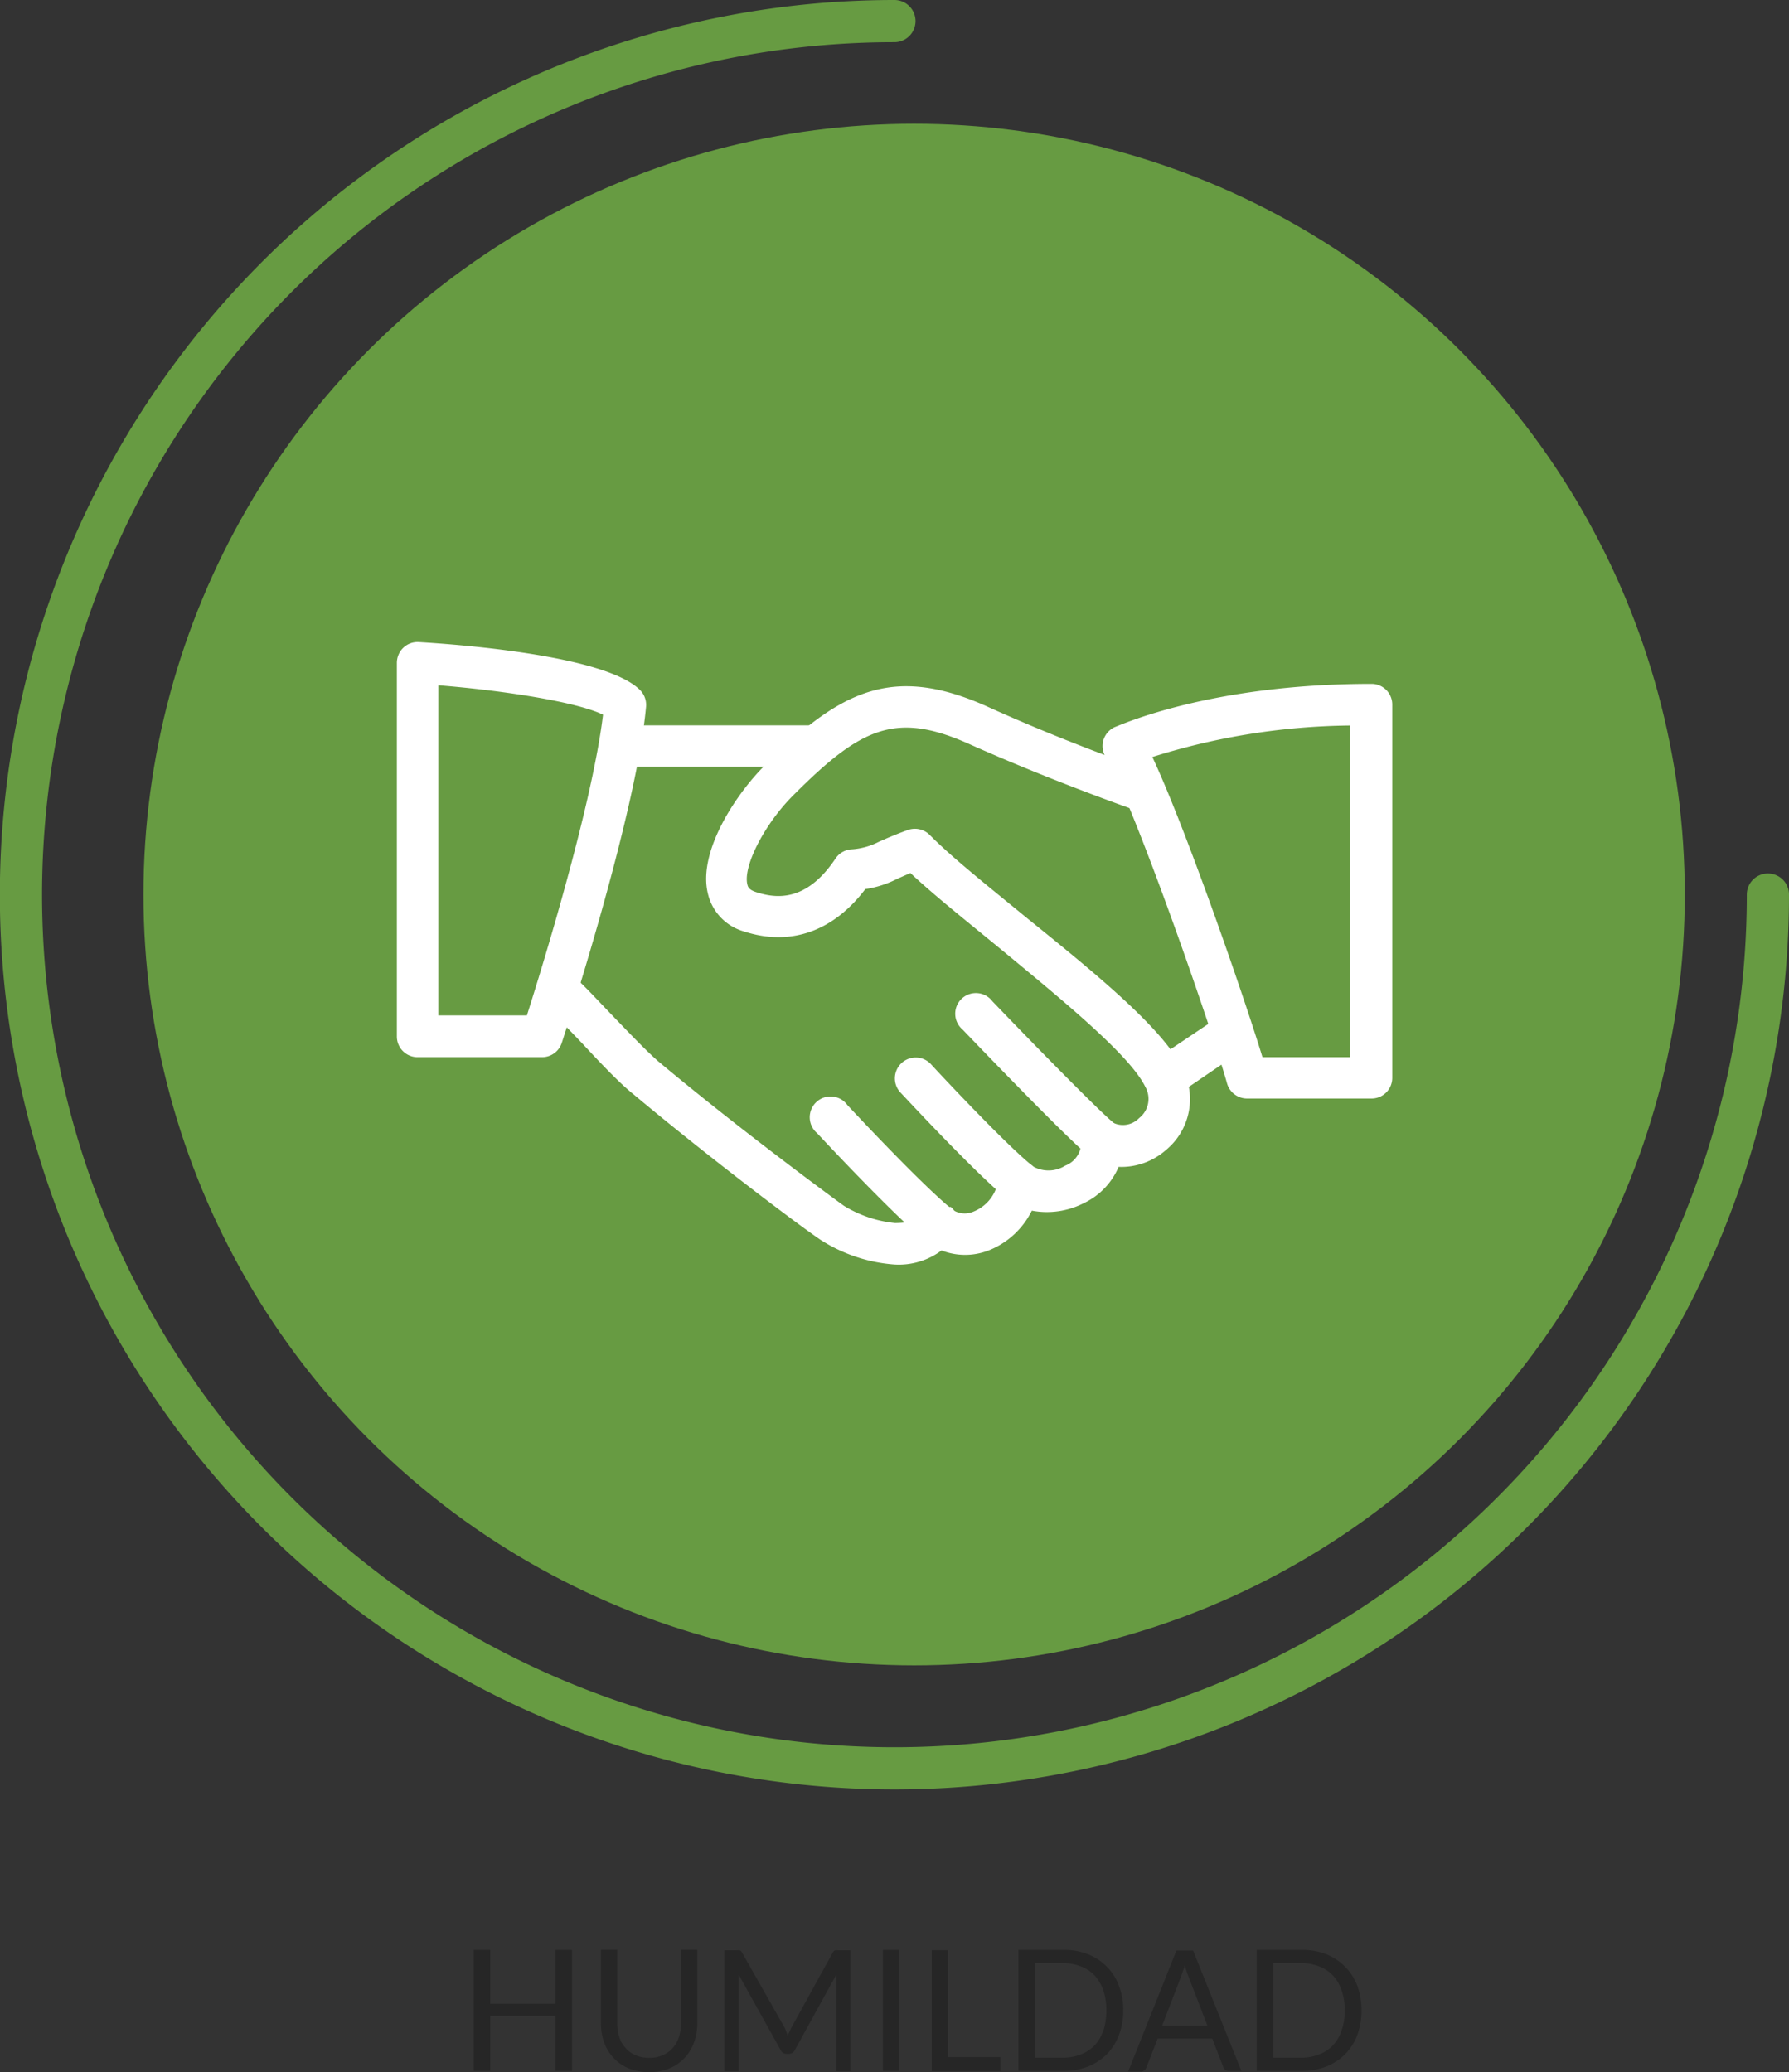 <svg xmlns="http://www.w3.org/2000/svg" viewBox="0 0 127.21 147.33"><rect x="0" y="0" width="127.21" height="147.33" fill="#333333" stroke="none"/><defs><style>.cls-1{fill:none;stroke:#679b42;stroke-linecap:round;stroke-linejoin:round;stroke-width:3px;}.cls-2{fill:#679b42;}.cls-3{fill:#262626;}.cls-4{fill:#fff;}</style></defs><title>Recurso 4</title><g id="Capa_2" data-name="Capa 2"><g id="TXTs"><path class="cls-1" d="M63.6,1.5a62.11,62.11,0,1,0,62.11,62.1"/><circle class="cls-2" cx="65" cy="63.6" r="54.8"/><path class="cls-3" d="M40.67,147.23H39.5v-3.91H34.86v3.91H33.69v-8.6h1.17v3.83H39.5v-3.83h1.17Z"/><path class="cls-3" d="M46.11,146.3a2.24,2.24,0,0,0,1-.18,1.91,1.91,0,0,0,.71-.5,2.27,2.27,0,0,0,.45-.77,3.12,3.12,0,0,0,.15-1v-5.23h1.16v5.23a3.93,3.93,0,0,1-.24,1.38,3.18,3.18,0,0,1-.68,1.1,3.08,3.08,0,0,1-1.08.73,3.74,3.74,0,0,1-1.42.26,3.8,3.8,0,0,1-1.43-.26,3.09,3.09,0,0,1-1.76-1.83,3.93,3.93,0,0,1-.24-1.38v-5.23h1.16v5.22a3.12,3.12,0,0,0,.15,1,2,2,0,0,0,.45.77,1.93,1.93,0,0,0,.71.51A2.42,2.42,0,0,0,46.11,146.3Z"/><path class="cls-3" d="M55.9,144.42l.12.33c0-.12.09-.22.13-.33a2.89,2.89,0,0,1,.15-.31l2.91-5.28a.38.38,0,0,1,.16-.17.78.78,0,0,1,.24,0h.86v8.6h-1v-6.32a2.62,2.62,0,0,1,0-.27,2.83,2.83,0,0,1,0-.29l-2.95,5.37a.46.46,0,0,1-.42.27h-.17a.46.46,0,0,1-.42-.27l-3-5.39,0,.3v6.6h-1v-8.6h.86a.7.7,0,0,1,.24,0,.33.33,0,0,1,.16.17l3,5.29A2.1,2.1,0,0,1,55.9,144.42Z"/><path class="cls-3" d="M63.94,147.23H62.78v-8.6h1.16Z"/><path class="cls-3" d="M67.41,146.25h3.72v1H66.25v-8.6h1.16Z"/><path class="cls-3" d="M79.87,142.93a4.71,4.71,0,0,1-.31,1.76,3.9,3.9,0,0,1-.86,1.36,4,4,0,0,1-1.34.87,4.56,4.56,0,0,1-1.73.31H72.42v-8.6h3.21a4.56,4.56,0,0,1,1.73.31,3.82,3.82,0,0,1,2.2,2.23A4.75,4.75,0,0,1,79.87,142.93Zm-1.2,0a4.36,4.36,0,0,0-.21-1.41,3.14,3.14,0,0,0-.61-1.06,2.66,2.66,0,0,0-1-.66,3.4,3.4,0,0,0-1.26-.23h-2v6.72h2a3.4,3.4,0,0,0,1.26-.23,2.66,2.66,0,0,0,1-.66,3.09,3.09,0,0,0,.61-1.05A4.46,4.46,0,0,0,78.67,142.93Z"/><path class="cls-3" d="M88.27,147.23h-.9a.41.41,0,0,1-.25-.08A.48.48,0,0,1,87,147l-.8-2.07H82.32L81.51,147a.43.43,0,0,1-.14.19.37.37,0,0,1-.25.09h-.9l3.43-8.6h1.19ZM82.64,144h3.21l-1.35-3.5a7.84,7.84,0,0,1-.26-.81c0,.16-.08.31-.13.45a3.78,3.78,0,0,1-.12.36Z"/><path class="cls-3" d="M96.81,142.93a4.92,4.92,0,0,1-.3,1.76,3.92,3.92,0,0,1-.87,1.36,4,4,0,0,1-1.33.87,4.63,4.63,0,0,1-1.73.31H89.36v-8.6h3.22a4.63,4.63,0,0,1,1.73.31,3.9,3.9,0,0,1,2.2,2.23A5,5,0,0,1,96.81,142.93Zm-1.19,0a4.09,4.09,0,0,0-.22-1.41,2.84,2.84,0,0,0-.61-1.06,2.5,2.5,0,0,0-1-.66,3.35,3.35,0,0,0-1.25-.23h-2v6.72h2a3.35,3.35,0,0,0,1.25-.23,2.5,2.5,0,0,0,1-.66,2.8,2.8,0,0,0,.61-1.05A4.19,4.19,0,0,0,95.62,142.93Z"/><path class="cls-4" d="M84.1,76c-1.39-2.9-6.36-6.92-11.16-10.8C70.26,63,67.73,61,66.12,59.37A1.49,1.49,0,0,0,64.58,59c-1,.36-1.61.64-2.09.85a4.91,4.91,0,0,1-2,.54,1.47,1.47,0,0,0-1.08.65c-2.09,3.12-4.24,2.85-5.69,2.37-.46-.16-.54-.35-.58-.54-.31-1.3,1.24-4.31,3.26-6.32,4.79-4.8,7.26-6,12.48-3.67,5.92,2.65,11.85,4.72,11.91,4.74a1.47,1.47,0,1,0,1-2.78c-.06,0-5.87-2-11.68-4.65-6.76-3-10.47-1-15.77,4.27-2,2-4.75,6.1-4,9.09a3.65,3.65,0,0,0,2.53,2.66c3.34,1.1,6.39,0,8.66-3a7.35,7.35,0,0,0,2.21-.7c.28-.13.6-.27,1-.44,1.68,1.58,4,3.42,6.36,5.36C75.42,71,80.34,75,81.44,77.27A1.73,1.73,0,0,1,81,79.49a1.6,1.6,0,0,1-1.81.35,1.48,1.48,0,0,0-2.31,1.37,1.76,1.76,0,0,1-1.13,1.66,2.25,2.25,0,0,1-2.29.06,1.48,1.48,0,0,0-2.48.94,2.82,2.82,0,0,1-1.74,2.26,1.55,1.55,0,0,1-1.69-.27,1.51,1.51,0,0,0-1.35-.34,1.48,1.48,0,0,0-1,.93c-.06.15-.19.5-1.57.5A8.54,8.54,0,0,1,60,85.72C59,85,52.47,80.19,46.86,75.5c-.79-.67-2.15-2.09-3.35-3.34S41.47,70,41,69.61a1.47,1.47,0,1,0-1.9,2.25c.46.39,1.34,1.32,2.32,2.34C42.69,75.57,44.05,77,45,77.76c5.49,4.6,12.09,9.56,13.4,10.42A11.24,11.24,0,0,0,63.6,89.9a5.07,5.07,0,0,0,3.35-1,4.62,4.62,0,0,0,3.35,0,5.79,5.79,0,0,0,3.07-2.83,5.76,5.76,0,0,0,3.71-.54,5,5,0,0,0,2.46-2.57,4.82,4.82,0,0,0,3.38-1.21A4.69,4.69,0,0,0,84.1,76Z"/><path class="cls-4" d="M57.71,51.57H44.44a1.47,1.47,0,1,0,0,2.94H57.71a1.47,1.47,0,0,0,0-2.94Z"/><path class="cls-4" d="M88.42,72.86a1.47,1.47,0,0,0-2-.4l-4.31,2.89a1.48,1.48,0,0,0,1.65,2.45L88,74.91A1.49,1.49,0,0,0,88.42,72.86Z"/><path class="cls-4" d="M79.27,79.9c-1.06-.84-5.78-5.67-8.7-8.71a1.47,1.47,0,1,0-2.13,2c.76.79,7.44,7.76,9,9a1.43,1.43,0,0,0,.91.32A1.51,1.51,0,0,0,79.51,82,1.47,1.47,0,0,0,79.27,79.9Z"/><path class="cls-4" d="M73.37,82.85c-1.76-1.41-6.2-6.13-7.2-7.22a1.48,1.48,0,0,0-2.18,2c.06.06,5.35,5.77,7.54,7.53a1.51,1.51,0,0,0,.92.32,1.48,1.48,0,0,0,.92-2.63Z"/><path class="cls-4" d="M67.51,85.82c-2.11-1.77-6.41-6.35-7.25-7.25a1.48,1.48,0,1,0-2.15,2c1.2,1.29,5.32,5.65,7.49,7.49a1.51,1.51,0,0,0,1,.35,1.48,1.48,0,0,0,1-2.61Z"/><path class="cls-4" d="M45.45,49c-2.53-2.39-12.63-3.17-15.67-3.35a1.47,1.47,0,0,0-1.1.4,1.5,1.5,0,0,0-.46,1.07V73.68a1.47,1.47,0,0,0,1.47,1.48h8.85a1.47,1.47,0,0,0,1.4-1c.22-.66,5.3-16.25,6-23.92A1.5,1.5,0,0,0,45.45,49Zm-8,23.19H31.17V48.72c4.74.38,9.85,1.19,11.71,2.09C42.1,57.27,38.56,68.75,37.46,72.21Z"/><path class="cls-4" d="M97.52,48.62c-11.58,0-18,3-18.27,3.08a1.5,1.5,0,0,0-.79.92,1.49,1.49,0,0,0,.16,1.2c1.83,2.93,7.53,19.23,8.63,23.2a1.48,1.48,0,0,0,1.42,1.08h8.85A1.47,1.47,0,0,0,99,76.63V50.09A1.47,1.47,0,0,0,97.52,48.62ZM96,75.16H89.77c-1.39-4.56-5.52-16.43-7.83-21.34A48.39,48.39,0,0,1,96,51.58Z"/></g></g></svg>